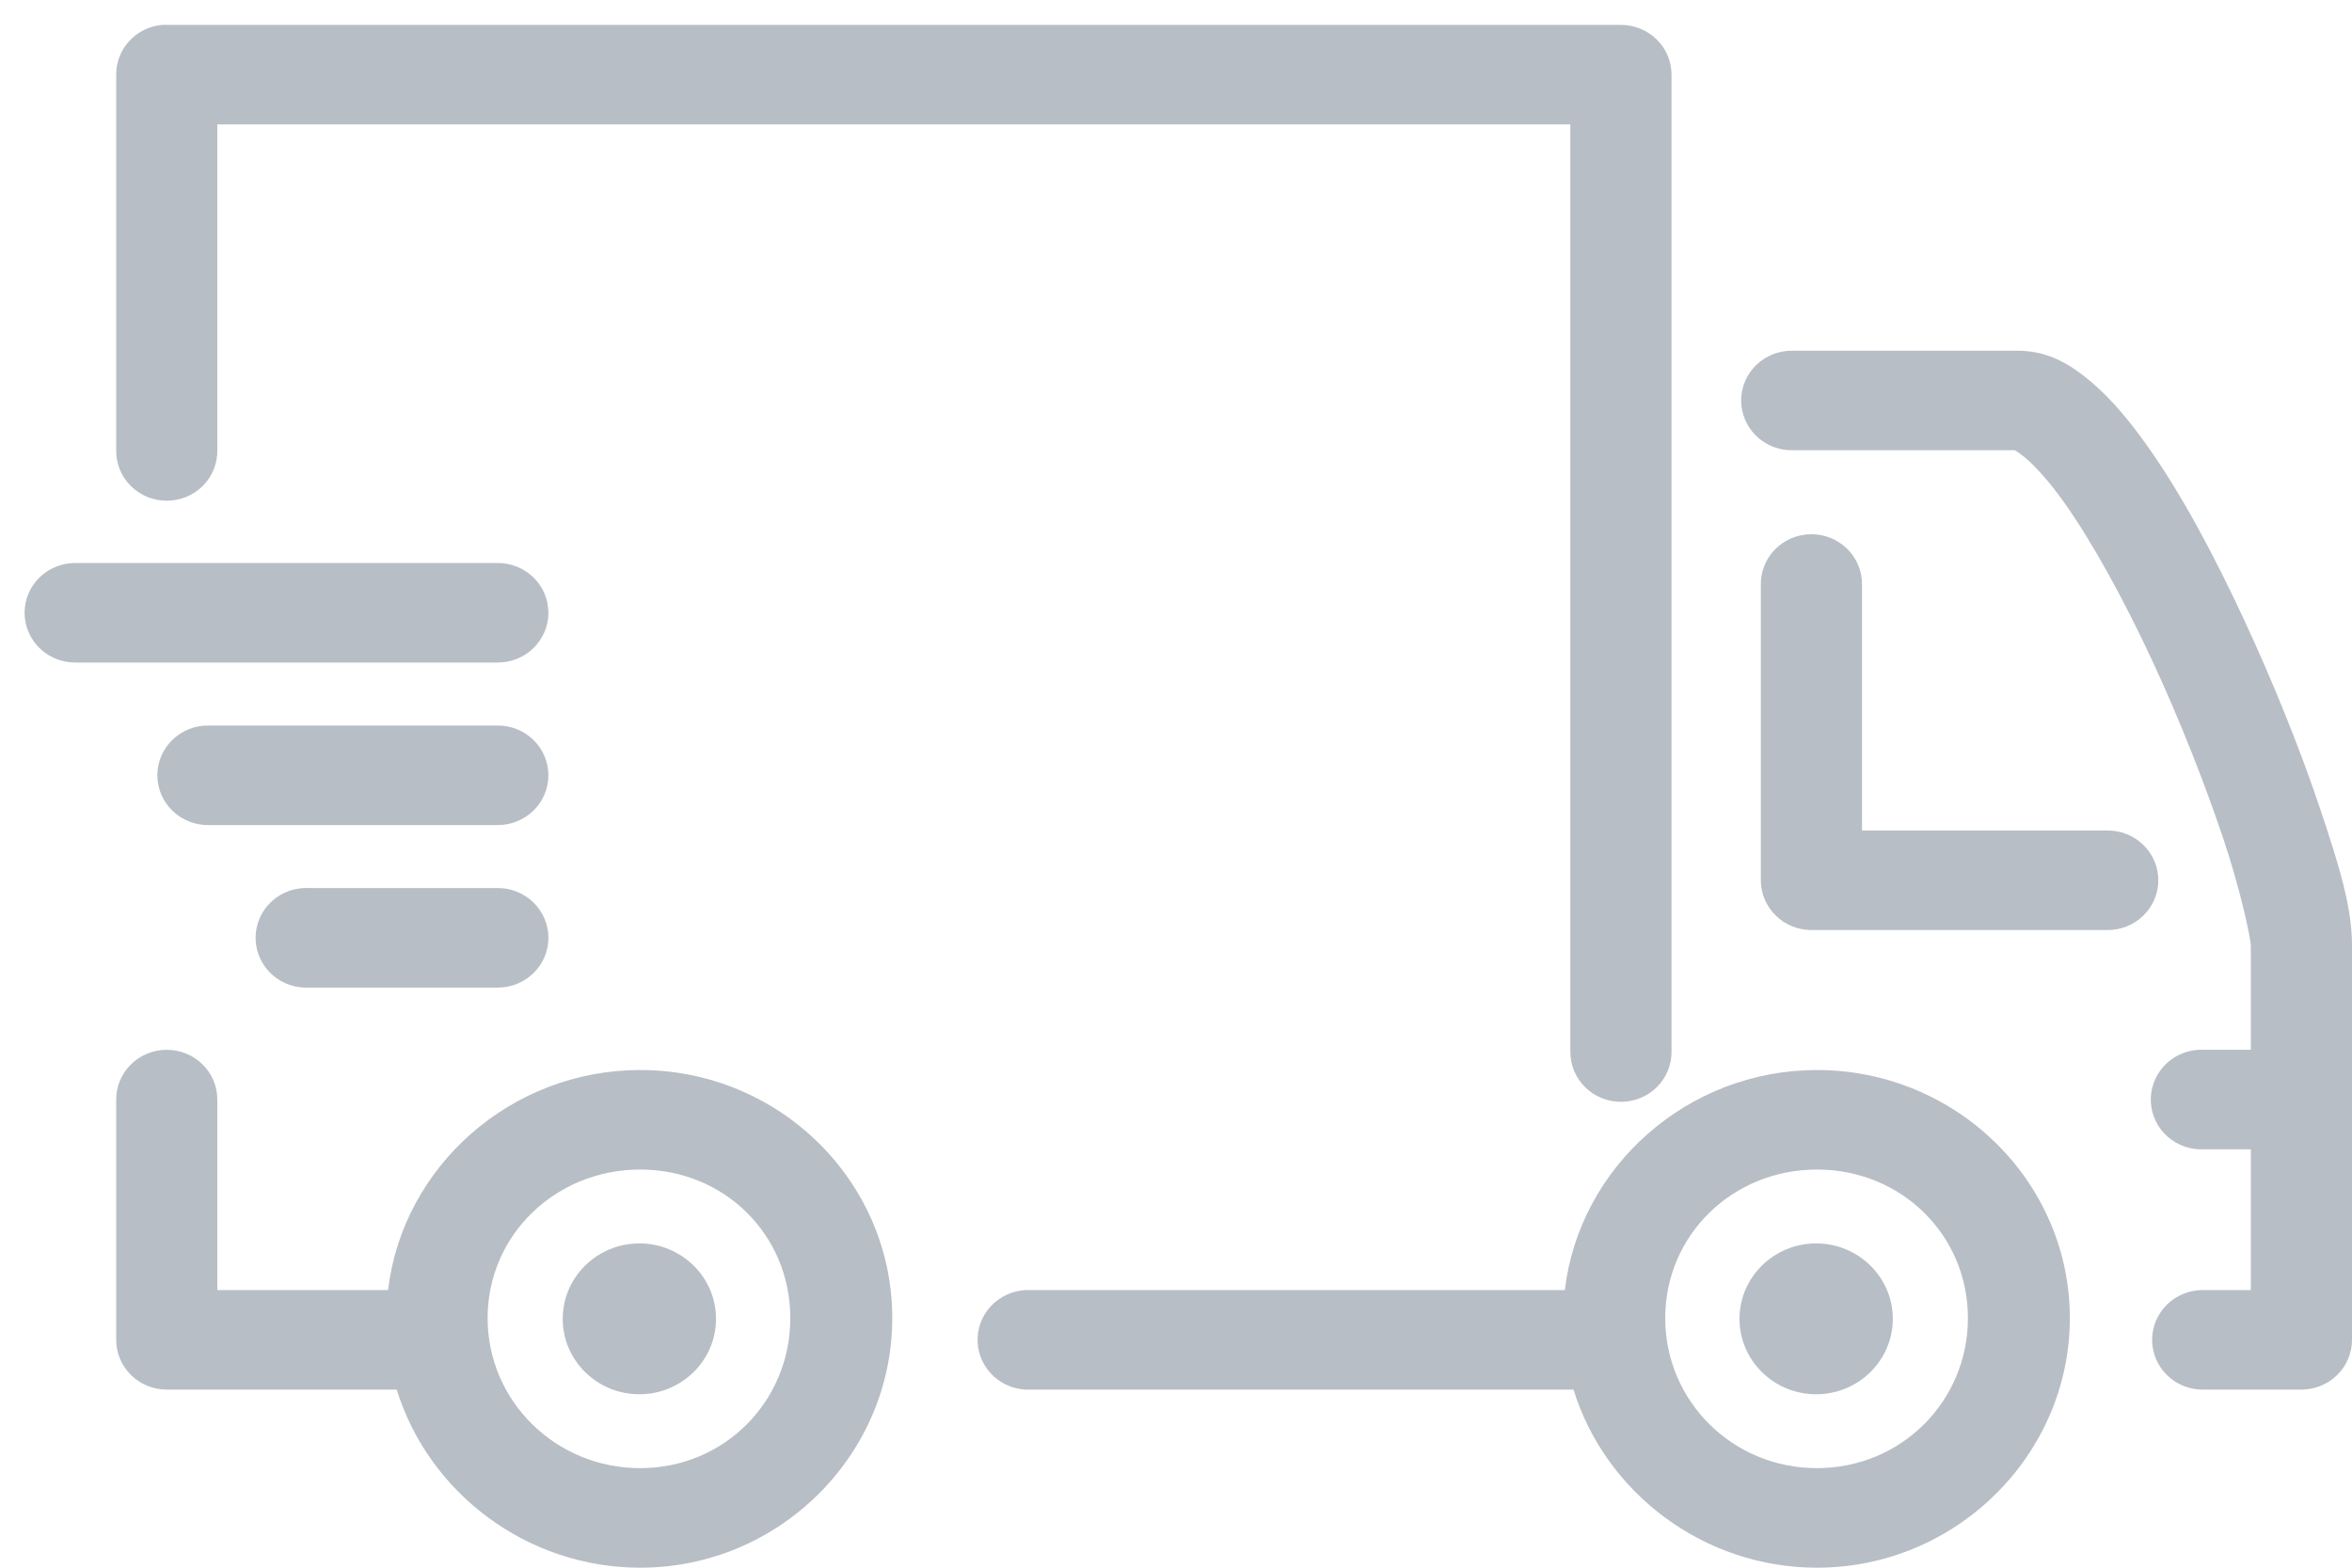 <?xml version="1.0" encoding="UTF-8"?> <svg xmlns="http://www.w3.org/2000/svg" width="60" height="40" viewBox="0 0 60 40" fill="none"> <g clip-path="url(#clip0)"> <path d="M4.133 0.635C3.812 0.665 3.514 0.811 3.298 1.046C3.081 1.281 2.962 1.588 2.964 1.905V11.488C2.961 11.656 2.993 11.823 3.057 11.98C3.12 12.136 3.215 12.278 3.335 12.398C3.455 12.518 3.598 12.613 3.756 12.678C3.914 12.743 4.083 12.776 4.254 12.776C4.425 12.776 4.594 12.743 4.752 12.678C4.91 12.613 5.053 12.518 5.173 12.398C5.293 12.278 5.388 12.136 5.451 11.98C5.515 11.823 5.547 11.656 5.544 11.488V3.175H40.06V26.825C40.058 26.994 40.09 27.161 40.153 27.317C40.217 27.473 40.312 27.615 40.432 27.735C40.552 27.855 40.695 27.95 40.853 28.015C41.01 28.08 41.18 28.113 41.351 28.113C41.522 28.113 41.691 28.08 41.849 28.015C42.007 27.95 42.15 27.855 42.27 27.735C42.39 27.615 42.484 27.473 42.548 27.317C42.612 27.161 42.644 26.994 42.641 26.825V1.905C42.641 1.568 42.505 1.245 42.263 1.007C42.021 0.769 41.693 0.635 41.351 0.635H4.254C4.214 0.633 4.173 0.633 4.133 0.635V0.635ZM45.726 8.948C45.555 8.946 45.385 8.977 45.226 9.04C45.068 9.103 44.923 9.196 44.801 9.314C44.68 9.432 44.583 9.573 44.517 9.728C44.451 9.883 44.417 10.05 44.417 10.218C44.417 10.386 44.451 10.553 44.517 10.708C44.583 10.864 44.68 11.004 44.801 11.123C44.923 11.241 45.068 11.334 45.226 11.397C45.385 11.459 45.555 11.491 45.726 11.488H51.411C51.387 11.493 51.484 11.525 51.673 11.687C51.926 11.902 52.278 12.289 52.641 12.798C53.367 13.815 54.178 15.296 54.899 16.845C55.62 18.394 56.256 20.028 56.714 21.389C57.171 22.749 57.419 23.972 57.419 24.127V26.786H56.23C56.183 26.783 56.136 26.783 56.089 26.786C55.919 26.795 55.753 26.837 55.6 26.909C55.447 26.981 55.31 27.082 55.197 27.207C55.084 27.331 54.996 27.476 54.94 27.634C54.884 27.791 54.859 27.958 54.869 28.125C54.878 28.292 54.921 28.455 54.994 28.606C55.067 28.756 55.17 28.891 55.297 29.003C55.423 29.114 55.571 29.2 55.731 29.255C55.891 29.311 56.06 29.334 56.23 29.325H57.419V32.917H56.21C56.039 32.914 55.869 32.945 55.71 33.008C55.551 33.071 55.407 33.164 55.285 33.282C55.164 33.4 55.067 33.541 55.001 33.696C54.935 33.852 54.901 34.018 54.901 34.187C54.901 34.355 54.935 34.521 55.001 34.677C55.067 34.832 55.164 34.973 55.285 35.091C55.407 35.209 55.551 35.302 55.71 35.365C55.869 35.428 56.039 35.459 56.21 35.456H58.71C59.052 35.456 59.38 35.322 59.622 35.084C59.864 34.846 60 34.523 60 34.187V24.127C60 23.134 59.664 22.056 59.173 20.595C58.682 19.134 58.001 17.433 57.238 15.794C56.475 14.154 55.637 12.58 54.758 11.349C54.319 10.734 53.87 10.19 53.367 9.762C52.864 9.334 52.283 8.948 51.472 8.948H45.726ZM46.189 13.631C46.02 13.634 45.853 13.669 45.697 13.735C45.542 13.801 45.401 13.897 45.283 14.017C45.165 14.137 45.072 14.278 45.01 14.433C44.947 14.588 44.917 14.754 44.919 14.921V22.46C44.919 22.797 45.055 23.12 45.297 23.358C45.539 23.596 45.867 23.73 46.21 23.73H53.75C53.921 23.733 54.091 23.701 54.249 23.639C54.408 23.576 54.552 23.483 54.674 23.365C54.796 23.247 54.893 23.106 54.959 22.951C55.025 22.795 55.059 22.629 55.059 22.46C55.059 22.292 55.025 22.125 54.959 21.97C54.893 21.815 54.796 21.674 54.674 21.556C54.552 21.438 54.408 21.345 54.249 21.282C54.091 21.219 53.921 21.188 53.75 21.191H47.5V14.921C47.503 14.751 47.471 14.582 47.406 14.424C47.341 14.266 47.244 14.123 47.122 14.003C47 13.883 46.854 13.788 46.694 13.724C46.534 13.66 46.362 13.628 46.189 13.631V13.631ZM1.935 14.365C1.764 14.363 1.595 14.394 1.436 14.457C1.277 14.519 1.133 14.612 1.011 14.731C0.889 14.849 0.793 14.989 0.727 15.145C0.661 15.3 0.627 15.467 0.627 15.635C0.627 15.803 0.661 15.97 0.727 16.125C0.793 16.28 0.889 16.421 1.011 16.539C1.133 16.657 1.277 16.751 1.436 16.813C1.595 16.876 1.764 16.907 1.935 16.905H12.681C12.852 16.907 13.022 16.876 13.181 16.813C13.339 16.751 13.484 16.657 13.606 16.539C13.727 16.421 13.824 16.28 13.89 16.125C13.956 15.97 13.99 15.803 13.99 15.635C13.99 15.467 13.956 15.3 13.89 15.145C13.824 14.989 13.727 14.849 13.606 14.731C13.484 14.612 13.339 14.519 13.181 14.457C13.022 14.394 12.852 14.363 12.681 14.365H1.935ZM5.322 18.512C5.152 18.509 4.982 18.541 4.823 18.603C4.664 18.666 4.52 18.759 4.398 18.877C4.276 18.996 4.18 19.136 4.114 19.292C4.048 19.447 4.014 19.613 4.014 19.782C4.014 19.95 4.048 20.117 4.114 20.272C4.18 20.427 4.276 20.568 4.398 20.686C4.52 20.804 4.664 20.897 4.823 20.96C4.982 21.023 5.152 21.054 5.322 21.052H12.681C12.852 21.054 13.022 21.023 13.181 20.96C13.339 20.897 13.484 20.804 13.606 20.686C13.727 20.568 13.824 20.427 13.89 20.272C13.956 20.117 13.99 19.95 13.99 19.782C13.99 19.613 13.956 19.447 13.89 19.292C13.824 19.136 13.727 18.996 13.606 18.877C13.484 18.759 13.339 18.666 13.181 18.603C13.022 18.541 12.852 18.509 12.681 18.512H5.322ZM7.742 22.659C7.572 22.668 7.406 22.71 7.253 22.782C7.1 22.854 6.963 22.955 6.85 23.08C6.737 23.204 6.649 23.349 6.593 23.507C6.537 23.664 6.513 23.831 6.522 23.998C6.531 24.165 6.574 24.328 6.647 24.479C6.721 24.629 6.823 24.764 6.95 24.876C7.076 24.987 7.224 25.073 7.384 25.128C7.544 25.184 7.714 25.208 7.883 25.198H12.681C12.852 25.201 13.022 25.17 13.181 25.107C13.339 25.044 13.484 24.951 13.606 24.833C13.727 24.715 13.824 24.574 13.89 24.419C13.956 24.264 13.99 24.097 13.99 23.929C13.99 23.76 13.956 23.594 13.89 23.438C13.824 23.283 13.727 23.142 13.606 23.024C13.484 22.906 13.339 22.813 13.181 22.75C13.022 22.687 12.852 22.656 12.681 22.659H7.883C7.836 22.656 7.789 22.656 7.742 22.659V22.659ZM4.234 26.786C4.064 26.788 3.897 26.824 3.742 26.89C3.586 26.956 3.445 27.052 3.327 27.172C3.209 27.291 3.117 27.433 3.054 27.588C2.992 27.743 2.961 27.909 2.964 28.075V34.187C2.964 34.523 3.1 34.846 3.342 35.084C3.584 35.322 3.912 35.456 4.254 35.456H10.121C10.928 38.074 13.425 40 16.331 40C19.878 40 22.762 37.123 22.762 33.631C22.762 30.14 19.878 27.302 16.331 27.302C13.033 27.302 10.272 29.765 9.899 32.917H5.544V28.075C5.547 27.905 5.515 27.736 5.45 27.579C5.385 27.421 5.289 27.278 5.166 27.157C5.044 27.037 4.899 26.942 4.738 26.878C4.578 26.815 4.407 26.783 4.234 26.786ZM46.351 27.302C43.053 27.302 40.292 29.765 39.919 32.917H26.29C26.25 32.915 26.21 32.915 26.169 32.917C26 32.925 25.834 32.965 25.68 33.036C25.526 33.107 25.389 33.207 25.274 33.331C25.16 33.454 25.072 33.598 25.014 33.755C24.957 33.913 24.931 34.079 24.939 34.246C24.947 34.413 24.988 34.576 25.061 34.727C25.133 34.879 25.235 35.014 25.36 35.127C25.485 35.239 25.632 35.326 25.792 35.383C25.951 35.439 26.121 35.464 26.29 35.456H40.141C40.948 38.074 43.446 40 46.351 40C49.899 40 52.802 37.123 52.802 33.631C52.802 30.14 49.899 27.302 46.351 27.302ZM16.331 29.841C18.484 29.841 20.161 31.512 20.161 33.631C20.161 35.75 18.484 37.46 16.331 37.46C14.177 37.46 12.439 35.75 12.439 33.631C12.439 31.512 14.177 29.841 16.331 29.841ZM46.351 29.841C48.504 29.841 50.202 31.512 50.202 33.631C50.202 35.75 48.504 37.46 46.351 37.46C44.198 37.46 42.48 35.75 42.48 33.631C42.48 31.512 44.198 29.841 46.351 29.841ZM16.31 31.726C15.232 31.726 14.355 32.589 14.355 33.651C14.355 34.712 15.232 35.575 16.31 35.575C17.389 35.575 18.266 34.712 18.266 33.651C18.266 32.589 17.389 31.726 16.31 31.726ZM46.331 31.726C45.252 31.726 44.375 32.589 44.375 33.651C44.375 34.712 45.252 35.575 46.331 35.575C47.409 35.575 48.286 34.712 48.286 33.651C48.286 32.589 47.409 31.726 46.331 31.726Z" fill="#B8BEC5"></path> </g> <defs> <clipPath id="clip0"> <rect width="60" height="40" fill="white"></rect> </clipPath> </defs> </svg> 
